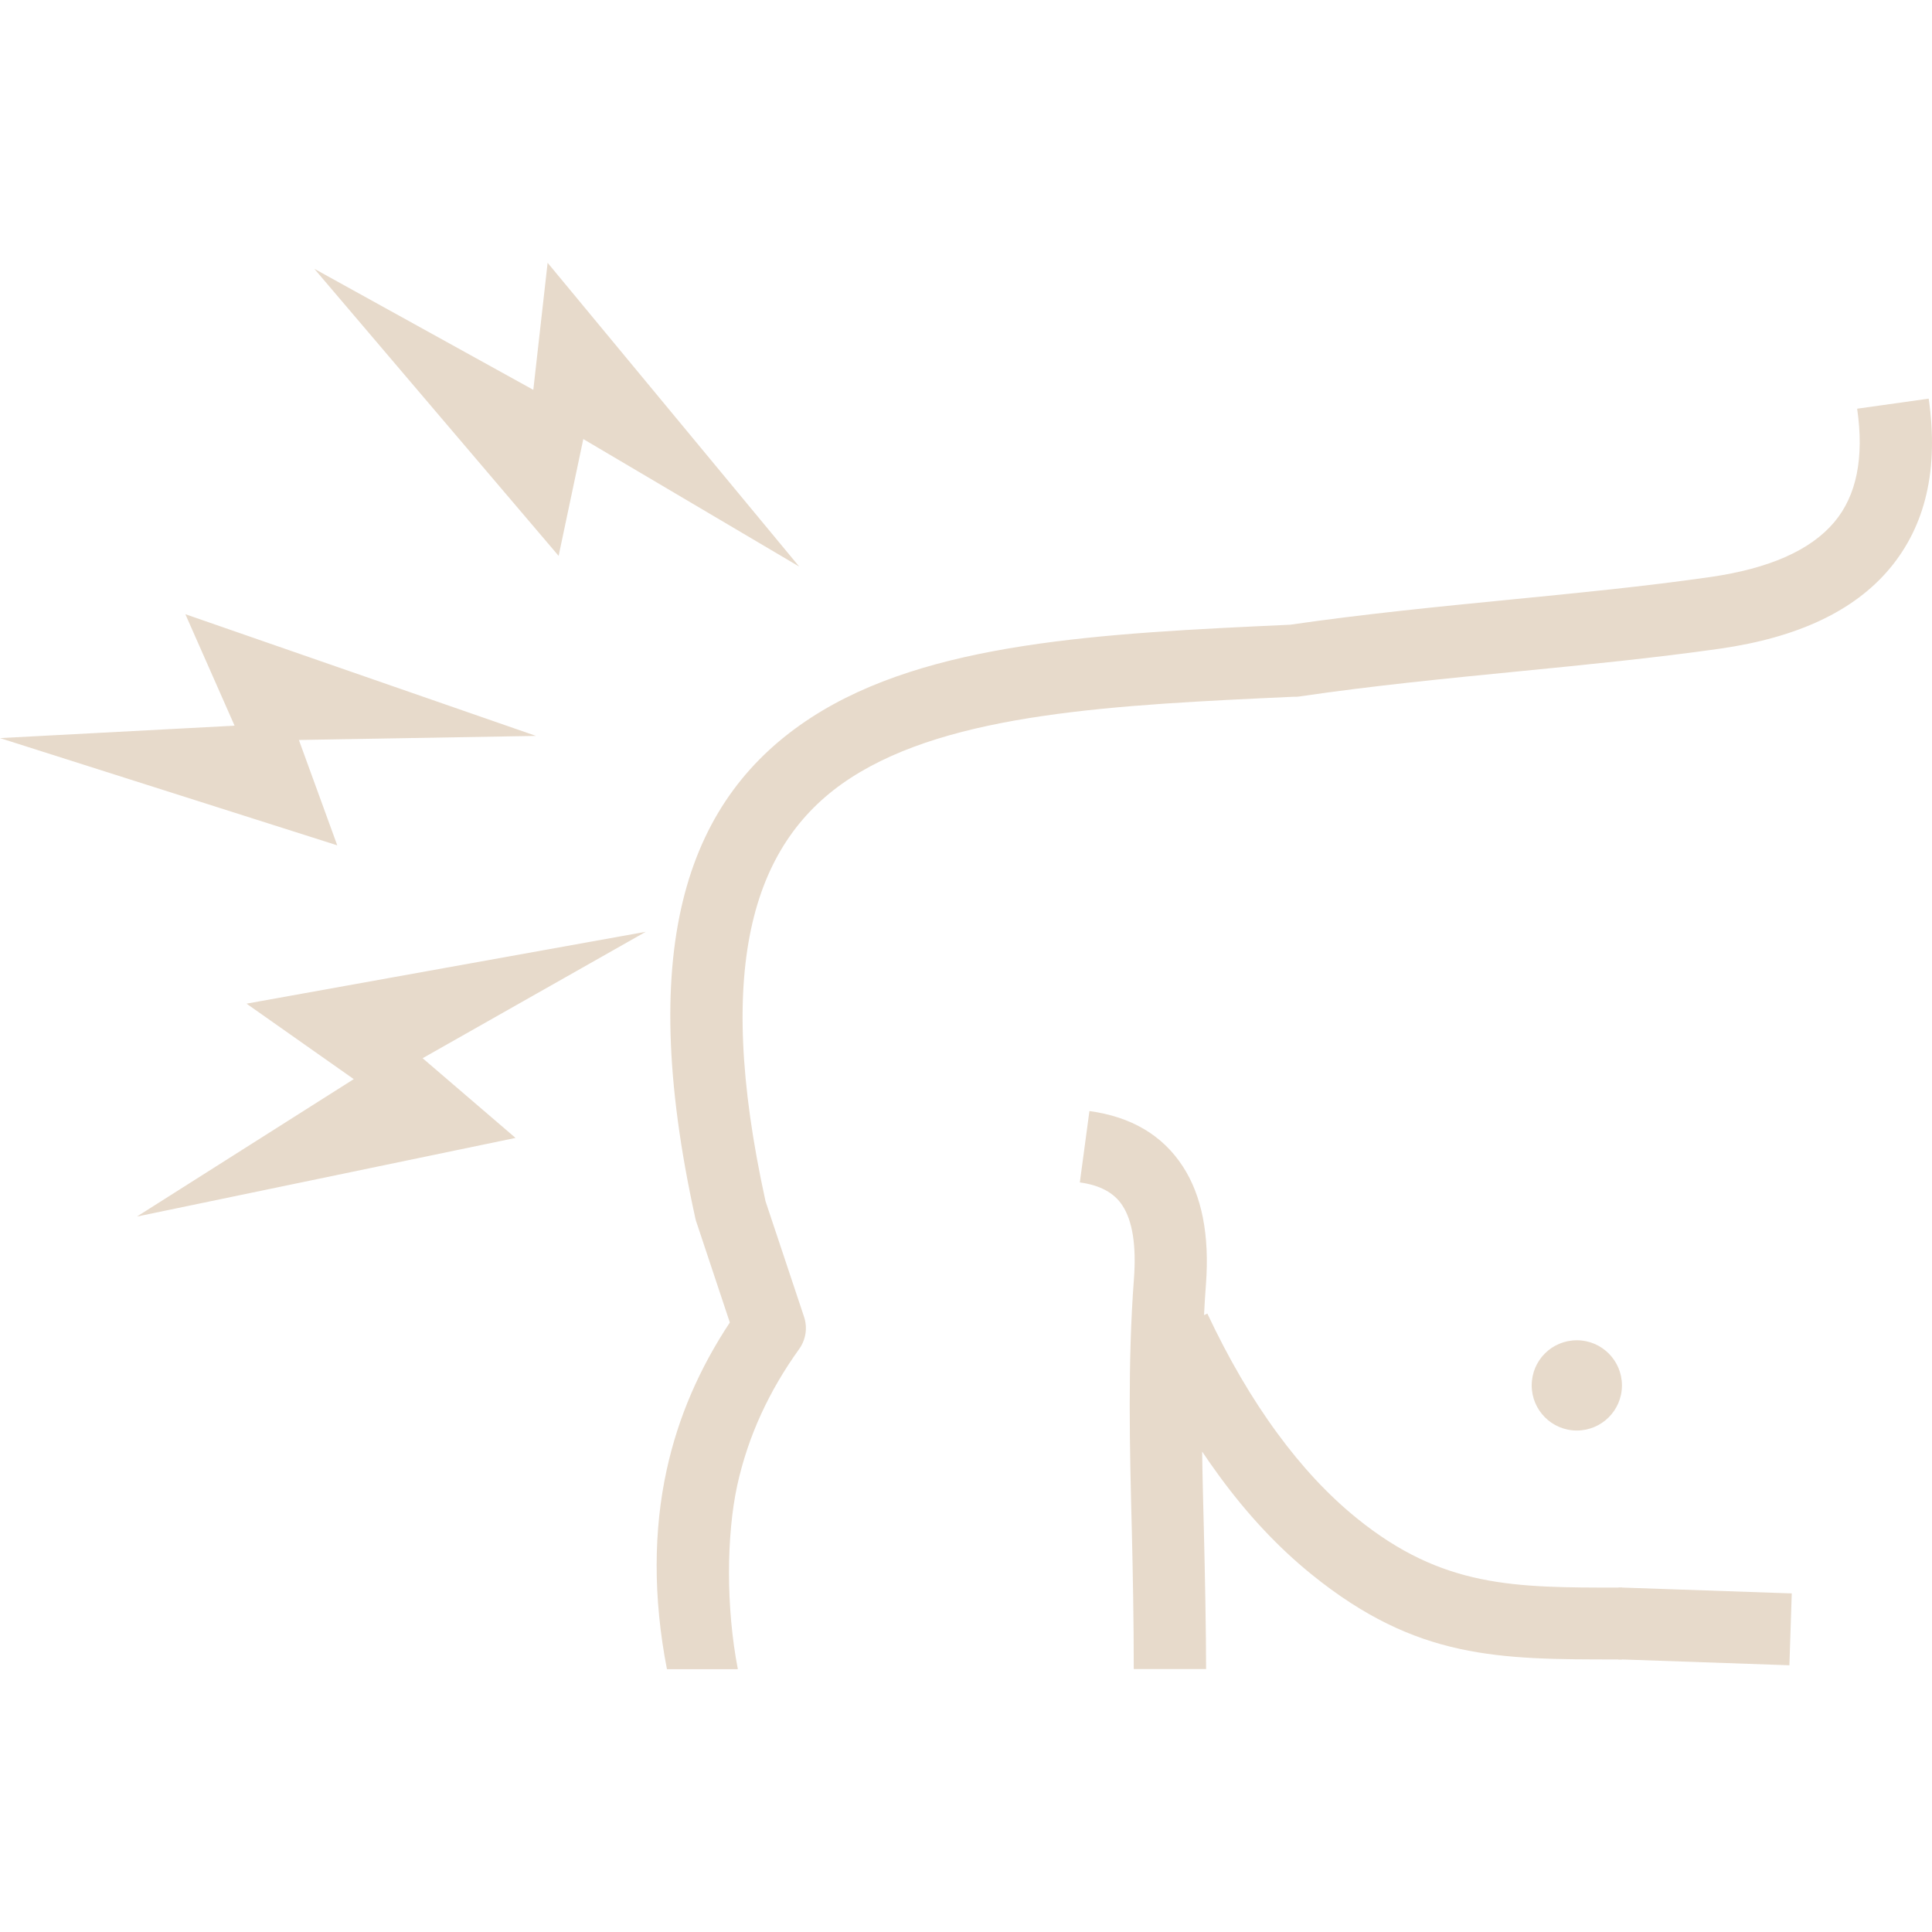 <svg xmlns="http://www.w3.org/2000/svg" xmlns:svgjs="http://svgjs.com/svgjs" xmlns:xlink="http://www.w3.org/1999/xlink" width="288" height="288"><svg xmlns="http://www.w3.org/2000/svg" width="288" height="288" fill="#e7dacb" enable-background="new 0 0 122.88 89.45" viewBox="0 0 122.88 89.45"><path fill-rule="evenodd" d="M100.29,68.53c1.59,0,2.87,1.29,2.87,2.87c0,1.59-1.29,2.87-2.87,2.87c-1.59,0-2.87-1.29-2.87-2.87 C97.42,69.81,98.7,68.53,100.29,68.53L100.29,68.53z M11.79,22.35l3.13,7.09L0,30.23l21.45,6.82l-2.44-6.7l15.08-0.26L11.79,22.35 L11.79,22.35L11.79,22.35z M34.83,0l-0.91,8.08l-13.93-7.7l15.54,18.26l1.57-7.43l13.73,8.11L34.83,0L34.83,0L34.83,0z M15.68,47.12l6.82,4.8L8.71,60.66l24.08-5l-5.91-5.07l14.19-8.04L15.68,47.12L15.68,47.12L15.68,47.12z M113.81,89.2l-10.65-0.37 v0.01h-0.23v-0.01c-7.62,0-12.82,0-19.5-5.4c-2.14-1.73-4.1-3.83-5.89-6.28c-0.37-0.5-0.72-1.01-1.08-1.54 c0.02,1.67,0.07,3.35,0.11,5.02c0.07,2.83,0.14,6.47,0.14,8.81h-4.6c0-2.95-0.06-6.23-0.12-8.7c-0.14-5.38-0.27-10.77,0.13-16.1 c0.16-2.15-0.09-3.7-0.73-4.68c-0.53-0.82-1.45-1.3-2.71-1.47l0.61-4.54c2.63,0.36,4.63,1.51,5.94,3.52 c1.2,1.85,1.71,4.33,1.47,7.52c-0.05,0.65-0.09,1.3-0.12,1.94l0.21-0.1c1.33,2.83,2.81,5.38,4.45,7.61 c1.56,2.13,3.25,3.95,5.07,5.42c5.44,4.4,9.98,4.4,16.63,4.4v-0.01h0.23v0.01c0.02,0,0.05,0,0.07,0l10.72,0.37L113.81,89.2 L113.81,89.2L113.81,89.2z M122.67,8.64c0.64,4.46-0.18,8.07-2.5,10.83c-2.25,2.67-5.82,4.36-10.76,5.07 c-4.16,0.59-8.49,1.02-12.87,1.45c-4.56,0.45-9.17,0.9-13.88,1.59c-0.12,0.02-0.25,0.03-0.37,0.02 c-11.37,0.52-21.79,1.02-28.18,5.16c-6.1,3.95-8.77,11.68-5.42,26.93l2.45,7.35c0.24,0.72,0.1,1.48-0.32,2.06l0,0 c-1.88,2.62-3.23,5.48-3.93,8.66c-0.69,3.19-0.72,7.77,0.04,11.69h-4.51c-0.89-4.56-0.85-8.87-0.02-12.66 c0.74-3.41,2.12-6.52,4.02-9.39l-2.1-6.31c-0.04-0.1-0.07-0.2-0.09-0.3c-3.89-17.63-0.38-26.84,7.37-31.87 c7.42-4.81,18.44-5.35,30.45-5.9c4.62-0.67,9.35-1.14,14.02-1.6c4.27-0.42,8.49-0.83,12.68-1.43c3.78-0.54,6.41-1.71,7.91-3.49 c1.43-1.69,1.91-4.11,1.46-7.22L122.67,8.64L122.67,8.64z" class="color000 svgShape" clip-rule="evenodd"/></svg></svg>